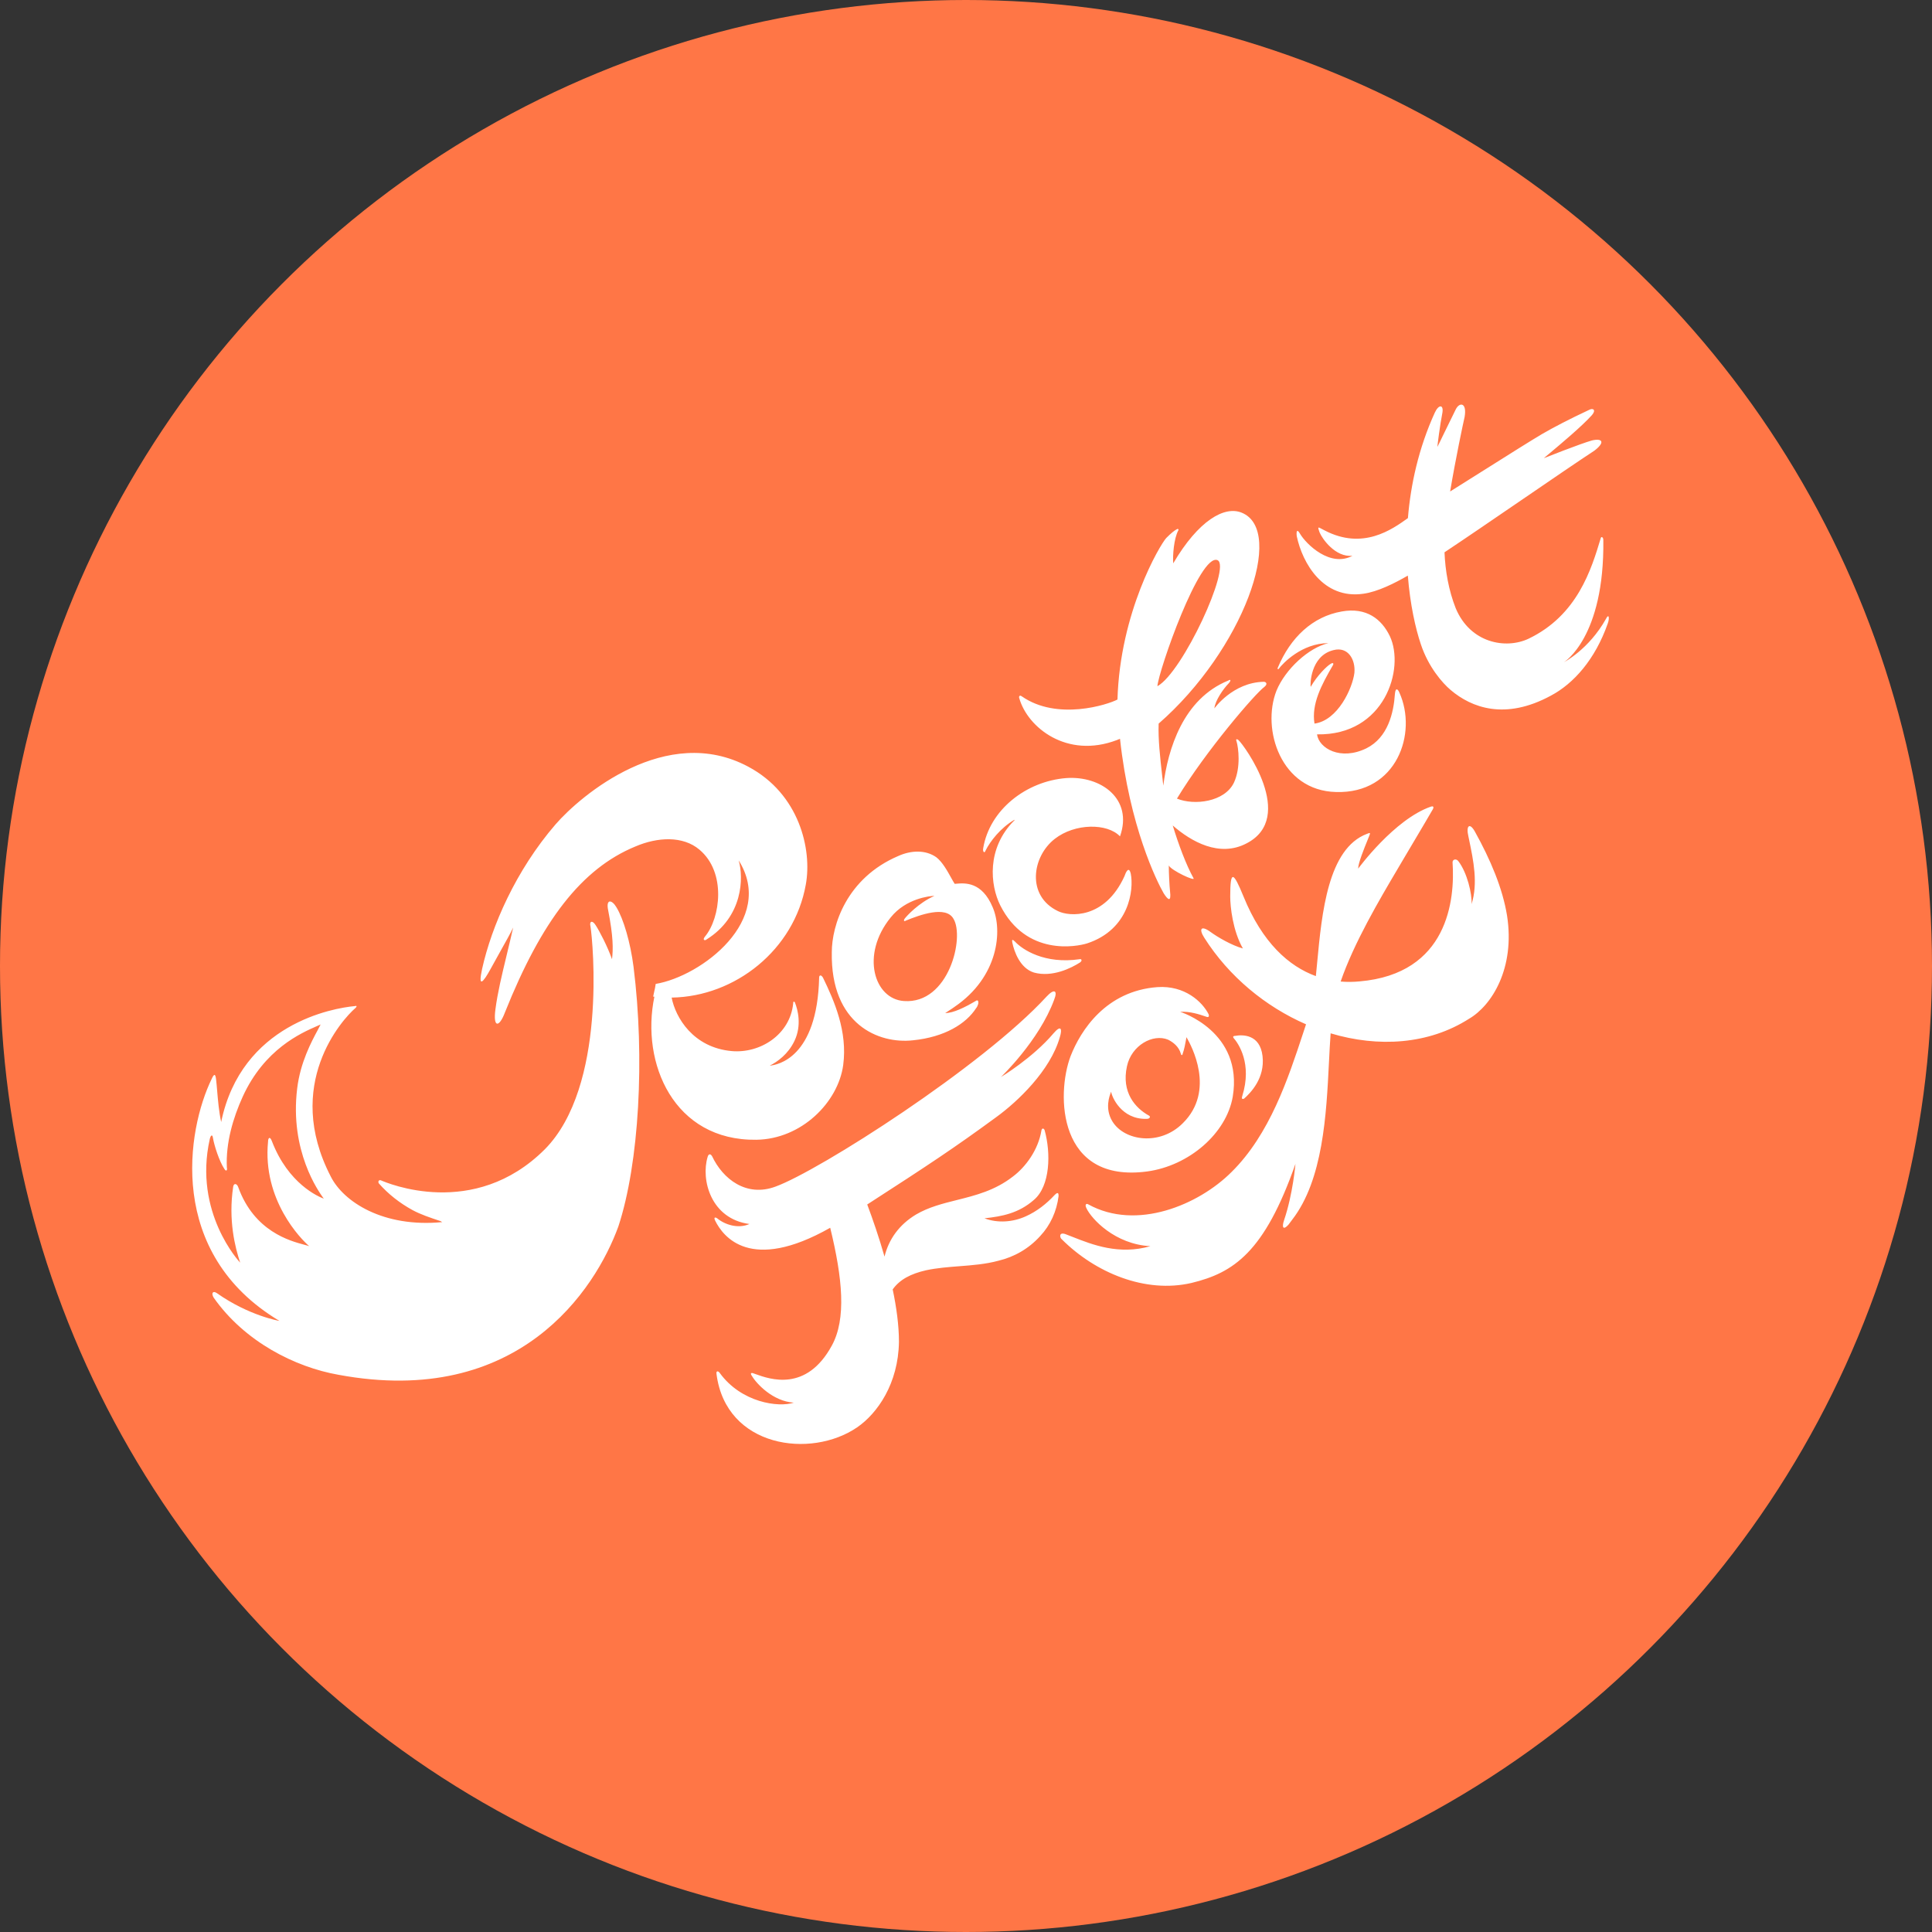 <?xml version="1.0" encoding="UTF-8"?> <svg xmlns="http://www.w3.org/2000/svg" width="162" height="162" viewBox="0 0 162 162" fill="none"><rect x="0" y="0" width="162" height="162" fill="#333333" stroke="none"/> <circle cx="81" cy="81" r="81" fill="#FF7646"></circle> <path fill-rule="evenodd" clip-rule="evenodd" d="M134.228 45.111C134.281 44.952 134.44 45.058 134.44 45.27C134.547 53.45 131.147 55.521 131.147 55.521C131.147 55.521 133.219 54.459 134.653 51.909C134.918 51.378 134.971 51.856 134.812 52.281C133.75 55.309 131.944 57.327 130.032 58.336C126.208 60.408 123.393 59.345 121.64 57.858C120.949 57.274 119.781 55.946 119.143 54.034C118.695 52.71 118.239 50.691 118.048 48.264C117.002 48.874 115.522 49.627 114.31 49.787C110.964 50.265 109.211 47.237 108.733 44.953C108.68 44.475 108.786 44.369 108.999 44.741C109.53 45.644 111.548 47.609 113.407 46.6C111.973 46.759 110.858 45.166 110.645 44.635C110.471 44.154 110.511 44.176 110.826 44.347L110.826 44.347C110.894 44.384 110.975 44.428 111.07 44.475C114.276 46.148 116.71 44.406 118.052 43.446L118.055 43.443C118.287 40.63 118.949 37.585 120.312 34.594C120.631 33.904 121.056 33.904 120.949 34.594C120.737 35.657 120.524 37.409 120.524 37.462C120.524 37.491 120.806 36.909 121.157 36.184L121.158 36.184L121.158 36.182L121.159 36.181C121.454 35.572 121.798 34.862 122.065 34.329C122.383 33.691 123.021 33.744 122.808 34.966C122.681 35.519 122.076 38.356 121.594 41.211C122.624 40.566 123.648 39.92 124.612 39.313L124.614 39.312L124.615 39.312L124.617 39.31L124.619 39.309L124.619 39.309L124.619 39.309L124.62 39.308L124.621 39.308L124.622 39.307L124.622 39.307L124.624 39.306C126.586 38.069 128.296 36.992 129.288 36.402C130.297 35.818 131.625 35.127 133.219 34.383C133.591 34.171 133.856 34.383 133.484 34.808C132.641 35.745 130.931 37.177 129.847 38.086L129.842 38.089C129.698 38.21 129.566 38.321 129.448 38.42C129.448 38.42 132.528 37.199 133.484 36.933C134.387 36.721 134.6 37.092 133.697 37.783C132.345 38.669 129.994 40.277 127.559 41.943L127.558 41.943L127.558 41.943C125.221 43.542 122.806 45.194 121.123 46.311C121.187 47.86 121.468 49.498 122.065 51.007C123.286 53.928 126.261 54.459 128.173 53.556C132.263 51.591 133.431 47.767 134.228 45.111ZM111.549 55.682C111.867 55.469 111.814 55.735 111.761 55.788C110.805 57.434 109.955 59.028 110.221 60.674C112.186 60.409 113.408 57.7 113.567 56.425C113.673 55.31 113.036 54.194 111.814 54.513C109.849 54.991 109.849 57.487 109.902 57.594C110.486 56.585 111.283 55.841 111.549 55.682ZM116.966 58.178C117.019 57.594 117.232 57.806 117.338 58.072C118.878 61.471 117.126 66.57 112.027 66.411C107.406 66.305 105.759 61.152 107.034 57.913C107.778 56.107 109.743 54.301 111.389 53.929C109.159 53.929 107.565 55.629 107.246 56.053C107.193 56.16 107.087 56.107 107.14 56C108.203 53.451 110.062 51.698 112.505 51.273C114.576 50.901 115.851 51.911 116.541 53.345C117.816 56.053 116.117 61.684 110.433 61.577C110.593 62.746 112.399 63.808 114.576 62.746C116.382 61.843 116.86 59.771 116.966 58.178ZM40.428 81.228C41.224 77.669 43.242 72.995 46.589 69.118C48.713 66.674 55.884 60.619 62.735 64.284C67.038 66.568 68.1 71.242 67.569 74.163C66.6 79.638 61.654 83.566 56.318 83.649C56.635 85.304 58.114 87.843 61.356 88.134C63.746 88.346 66.243 86.753 66.508 84.15C66.508 84.097 66.508 83.991 66.561 83.991C66.615 83.991 66.668 84.044 66.668 84.097C66.88 84.628 67.252 85.956 66.615 87.284C66.083 88.399 65.18 89.037 64.543 89.355C65.18 89.302 68.527 88.718 68.686 81.972C68.686 81.76 68.845 81.707 69.005 81.972C69.961 83.938 71.076 86.487 70.704 89.302C70.279 92.436 67.199 95.516 63.428 95.57C56.513 95.673 53.71 89.159 54.87 83.577L54.842 83.574L54.768 83.565C54.79 83.436 54.82 83.306 54.852 83.17L54.852 83.17C54.899 82.97 54.949 82.755 54.981 82.502C58.805 81.865 65.072 77.138 61.939 72.145C62.364 73.579 62.31 76.872 59.23 78.784C59.124 78.891 58.858 78.837 59.124 78.519C60.398 76.978 60.929 73.154 58.646 71.242C57.265 70.074 55.14 70.18 53.281 70.977C48.766 72.835 45.42 77.191 42.34 84.892C41.861 86.167 41.33 86.22 41.543 84.627C41.728 83.222 42.067 81.818 42.471 80.145L42.471 80.144L42.471 80.144C42.648 79.413 42.836 78.631 43.03 77.775C42.83 78.21 42.397 78.981 41.932 79.811C41.659 80.299 41.374 80.808 41.118 81.281C40.534 82.343 40.056 82.927 40.428 81.228ZM93.275 94.031C92.617 92.951 93.04 91.87 93.146 91.598C93.155 91.576 93.162 91.559 93.165 91.548C93.167 91.541 93.169 91.537 93.169 91.535C93.222 91.96 94.018 93.872 96.143 93.819C96.462 93.819 96.462 93.606 96.356 93.553C95.187 92.916 94.018 91.588 94.496 89.41C94.868 87.657 96.674 86.648 97.949 87.18C98.374 87.392 98.852 87.764 99.011 88.348C99.064 88.56 99.171 88.454 99.171 88.348C99.299 88.005 99.393 87.49 99.452 87.164L99.452 87.164C99.467 87.086 99.479 87.018 99.489 86.967C99.489 86.971 99.504 86.997 99.53 87.044C99.857 87.631 101.975 91.435 99.171 94.191C97.258 96.103 94.284 95.678 93.275 94.031ZM98.958 84.842C99.79 84.793 100.576 85.06 101.069 85.227C101.111 85.241 101.151 85.255 101.189 85.267C101.348 85.32 101.401 85.214 101.348 85.055C100.817 83.993 99.33 82.612 97.046 82.771C92.744 83.09 90.619 86.383 89.769 88.56C88.548 91.8 88.707 99.236 96.196 98.227C99.702 97.749 102.835 95.04 103.367 91.96C104.269 86.489 98.958 84.842 98.958 84.842ZM74.687 76.927C75.962 75.333 77.98 75.121 78.352 75.121C77.024 75.705 76.015 76.82 75.855 77.033C75.749 77.192 75.802 77.298 75.962 77.192C77.13 76.714 79.308 75.918 79.945 77.033C80.901 78.573 79.573 84.203 75.802 83.938C73.306 83.778 72.138 80.06 74.687 76.927ZM81.804 83.938C80.901 84.469 79.945 84.947 79.255 84.947C79.299 84.917 79.378 84.866 79.468 84.808L79.469 84.807C79.701 84.657 80.013 84.454 80.052 84.416C83.716 81.919 84.088 78.042 83.238 76.077C82.332 73.913 80.902 74.038 80.167 74.102C80.126 74.105 80.088 74.109 80.052 74.112C79.966 73.983 79.865 73.801 79.749 73.592L79.749 73.592L79.749 73.592C79.435 73.026 79.016 72.269 78.511 71.881C77.608 71.243 76.387 71.296 75.324 71.775C70.969 73.633 69.747 77.617 69.747 79.848C69.641 85.903 73.678 87.549 76.546 87.231C79.202 86.965 81.007 85.85 81.857 84.522C81.91 84.469 81.964 84.363 82.017 84.203C82.07 83.991 82.017 83.778 81.804 83.938ZM94.285 73.475C94.391 73.156 94.656 72.572 94.816 73.263C95.081 74.591 94.71 77.937 91.151 79.105C90.301 79.371 86.052 80.221 83.874 75.918C83.025 74.219 82.706 71.138 85.043 68.801C85.096 68.748 85.096 68.748 85.043 68.748C83.874 69.439 83.025 70.554 82.653 71.297C82.546 71.616 82.387 71.404 82.44 71.138C82.971 67.898 86.052 65.508 89.398 65.243C92.32 65.03 95.028 66.995 93.913 70.129C92.851 69.014 90.142 69.014 88.442 70.341C86.53 71.829 86.052 75.122 88.708 76.396C89.664 76.874 92.638 77.087 94.285 73.475ZM90.516 80.432C87.594 80.857 85.736 79.636 85.098 78.945C84.886 78.733 84.832 78.786 84.886 79.051C85.045 79.795 85.523 81.176 86.692 81.548C88.232 81.973 89.825 81.176 90.569 80.698C90.781 80.539 90.675 80.379 90.516 80.432ZM88.869 86.965C89.081 86.275 88.975 85.903 88.338 86.646C86.585 88.718 83.929 90.311 83.929 90.311C83.929 90.311 87.116 87.284 88.391 83.831C88.71 83.034 88.391 82.875 87.754 83.566C82.389 89.408 68.686 98.172 65.021 99.5C62.578 100.403 60.612 98.862 59.709 96.95C59.55 96.685 59.391 96.791 59.337 97.004C58.753 98.916 59.603 102.209 62.843 102.634C61.887 103.059 60.772 102.687 60.134 102.156C59.975 102.049 59.816 102.049 59.975 102.368C60.63 103.677 62.907 106.753 69.614 102.95C70.644 107.171 70.981 110.586 69.748 112.832C67.612 116.748 64.551 115.649 63.362 115.222C63.309 115.203 63.26 115.185 63.215 115.169C62.949 115.063 62.896 115.169 63.055 115.382C63.427 116.019 64.808 117.506 66.561 117.613C65.286 118.038 62.152 117.613 60.346 115.116C60.24 114.957 60.028 114.904 60.081 115.223C60.878 121.384 67.995 122.34 71.872 119.684C73.572 118.516 75.325 116.019 75.378 112.514C75.378 111.142 75.171 109.63 74.853 108.117C75.447 107.289 76.358 106.809 77.661 106.511C78.584 106.317 79.518 106.245 80.448 106.173C81.551 106.088 82.65 106.003 83.716 105.714C85.044 105.396 86.266 104.705 87.222 103.643C88.072 102.74 88.603 101.571 88.762 100.297C88.762 100.137 88.762 99.872 88.444 100.19C87.753 100.934 86.956 101.571 86 101.996C84.938 102.474 83.663 102.581 82.548 102.156C84.035 101.996 85.416 101.731 86.691 100.615C88.072 99.447 88.125 96.685 87.594 94.773C87.541 94.614 87.381 94.56 87.328 94.773C87.063 96.419 86 97.853 84.938 98.65C83.433 99.824 81.809 100.23 80.239 100.623C79.039 100.923 77.87 101.216 76.812 101.837C75.392 102.689 74.519 103.92 74.168 105.368C73.704 103.743 73.177 102.222 72.718 100.997C77.837 97.691 79.998 96.268 83.558 93.657C85.31 92.383 88.072 89.78 88.869 86.965ZM103.685 62.16C103.632 62.054 103.632 61.895 103.845 62.054C104.323 62.479 108.731 68.534 104.535 70.712C102.25 71.924 99.874 70.562 98.335 69.217C98.819 70.808 99.454 72.506 100.075 73.634C100.288 73.953 98.216 72.997 98.004 72.572C98.004 73.156 98.057 74.272 98.11 74.75C98.216 75.653 97.951 75.493 97.579 74.909C96.995 73.9 94.711 69.279 93.914 61.949C93.861 61.976 93.821 61.989 93.781 62.002C93.741 62.016 93.701 62.029 93.648 62.056C89.452 63.649 86.159 60.993 85.469 58.55C85.416 58.444 85.469 58.231 85.681 58.391C88.656 60.462 92.905 59.081 93.701 58.656C93.914 51.326 97.26 45.696 97.791 45.112C98.216 44.687 98.482 44.475 98.694 44.368C98.8 44.315 98.853 44.422 98.8 44.475C98.429 45.165 98.322 46.599 98.376 47.237C100.5 43.625 102.678 42.403 104.112 42.987C107.83 44.475 104.218 54.513 97.154 60.675C97.106 62.001 97.27 63.455 97.457 65.11L97.457 65.11L97.458 65.113L97.459 65.121C97.481 65.318 97.503 65.518 97.526 65.72C97.531 65.771 97.536 65.823 97.543 65.878C97.936 62.81 99.197 58.608 102.998 57.062C103.157 56.955 103.263 57.008 103.051 57.274C102.573 57.752 101.882 58.761 101.829 59.398C101.829 59.398 103.37 57.221 105.972 57.168C106.132 57.168 106.344 57.327 106.025 57.593C105.283 58.116 101.1 62.978 98.688 66.964C100.136 67.559 102.697 67.251 103.473 65.613C104.057 64.338 103.845 62.691 103.685 62.16ZM103.422 87.017C103.847 87.495 105.015 89.195 104.165 91.904C104.112 92.063 104.112 92.222 104.325 92.116C104.856 91.638 106.078 90.417 105.865 88.558C105.653 86.699 104.165 86.752 103.581 86.858C103.422 86.858 103.369 86.911 103.422 87.017ZM126.366 76.768C125.994 74.484 124.985 72.094 123.657 69.704C123.233 68.96 122.914 69.226 123.126 70.129C123.147 70.231 123.169 70.335 123.191 70.439C123.549 72.164 123.943 74.059 123.392 75.812C123.445 74.962 123.02 73.156 122.276 72.2C122.117 71.988 121.798 72.041 121.798 72.306C122.011 75.44 121.427 81.655 113.991 82.292C113.479 82.341 112.951 82.349 112.415 82.303C113.529 79.056 115.689 75.404 117.195 72.857L117.197 72.853C117.378 72.548 117.549 72.259 117.707 71.989C118.174 71.197 118.524 70.608 118.824 70.104C119.308 69.289 119.658 68.699 120.151 67.846C120.257 67.633 120.151 67.58 119.991 67.633C116.911 68.695 113.883 72.838 113.883 72.838C113.883 72.378 114.362 71.198 114.698 70.373L114.698 70.373L114.698 70.372C114.749 70.246 114.797 70.129 114.839 70.023C114.928 69.802 114.831 69.839 114.704 69.888C114.679 69.898 114.653 69.908 114.627 69.917C111.347 71.147 110.839 76.535 110.443 80.741L110.443 80.744C110.407 81.123 110.372 81.492 110.336 81.848C108.073 81.025 105.85 79.054 104.271 75.175C103.421 73.103 103.155 72.891 103.155 75.175C103.155 76.025 103.368 78.043 104.218 79.53C103.262 79.264 102.093 78.574 101.509 78.149C100.712 77.565 100.5 77.883 100.978 78.627C103.055 81.902 106.132 84.418 109.512 85.889C109.432 86.131 109.351 86.377 109.269 86.626C108.008 90.449 106.469 95.118 103.26 98.28C100.498 101.042 95.293 103.22 91.257 100.989C91.097 100.883 90.938 100.989 91.097 101.307C91.522 102.21 93.487 104.335 96.462 104.494C93.824 105.248 91.604 104.372 89.95 103.72C89.739 103.637 89.537 103.557 89.344 103.485C88.76 103.273 88.866 103.804 89.026 103.91C91.841 106.725 96.037 108.478 99.914 107.575C103.42 106.725 106.022 105.025 108.625 97.59C108.625 97.59 108.412 100.139 107.669 102.317C107.456 102.954 107.616 103.166 108.041 102.688C108.094 102.609 108.147 102.542 108.2 102.476C108.253 102.41 108.306 102.343 108.359 102.264C110.944 98.919 111.216 93.454 111.435 89.078L111.435 89.077C111.478 88.216 111.519 87.397 111.575 86.646C115.577 87.846 119.798 87.584 123.179 85.426C125.092 84.31 127.057 81.177 126.366 76.768ZM97.048 57.541C97.154 56.213 100.606 46.334 102.093 46.971C103.262 47.502 99.172 56.372 97.048 57.541ZM25.526 104.375C25.702 104.422 25.84 104.459 25.928 104.493C25.238 103.908 21.998 100.615 22.476 95.729C22.476 95.41 22.635 95.251 22.794 95.676C24.175 99.287 26.725 100.35 27.15 100.509C27.146 100.502 27.13 100.48 27.104 100.444C26.734 99.932 24.274 96.526 24.919 91.267C25.18 89.087 26.122 87.336 26.628 86.397C26.738 86.192 26.827 86.026 26.884 85.903C26.801 85.941 26.706 85.982 26.601 86.028C25.238 86.624 22.176 87.962 20.351 91.958C19.554 93.71 18.917 95.835 19.023 97.906C19.076 98.119 18.97 98.278 18.811 98.013C18.386 97.375 17.961 96.047 17.855 95.41C17.802 95.038 17.642 95.251 17.589 95.516C16.208 101.677 20.085 105.82 20.139 105.874C19.714 104.599 19.129 102.315 19.554 99.5C19.607 99.181 19.873 99.234 19.979 99.553C21.323 103.26 24.324 104.056 25.526 104.375ZM51.688 76.076C52.273 77.032 52.857 78.998 53.123 81.069C54.078 88.665 53.6 97.535 51.848 102.846C49.936 108.104 43.509 118.09 28.371 115.275C24.759 114.637 20.51 112.513 17.908 108.795C17.695 108.423 17.855 108.211 18.173 108.423C20.882 110.335 23.432 110.76 23.432 110.76C13.924 105.077 15.677 94.719 17.748 90.47C17.961 89.992 18.067 90.046 18.12 90.523C18.152 90.793 18.179 91.111 18.208 91.456C18.277 92.265 18.359 93.226 18.545 94.082C20.245 85.85 27.946 84.522 29.752 84.362C29.965 84.309 29.912 84.415 29.805 84.522C28.69 85.478 23.75 90.948 27.734 98.65C28.796 100.775 32.142 102.952 37.082 102.474C37.041 102.454 37.009 102.434 36.98 102.416C36.935 102.388 36.902 102.368 36.87 102.368L36.869 102.368C36.073 102.102 35.276 101.837 34.586 101.465C33.523 100.881 32.567 100.137 31.771 99.234C31.664 99.075 31.771 98.916 31.93 98.969L31.94 98.973C32.414 99.177 39.73 102.322 45.687 96.366C50.892 91.108 49.723 78.998 49.511 77.67C49.404 77.245 49.67 77.139 49.936 77.564C50.254 78.042 50.945 79.37 51.317 80.432C51.423 79.582 51.423 78.52 50.998 76.342C50.785 75.333 51.317 75.439 51.688 76.076Z" fill="white"></path> </svg> 